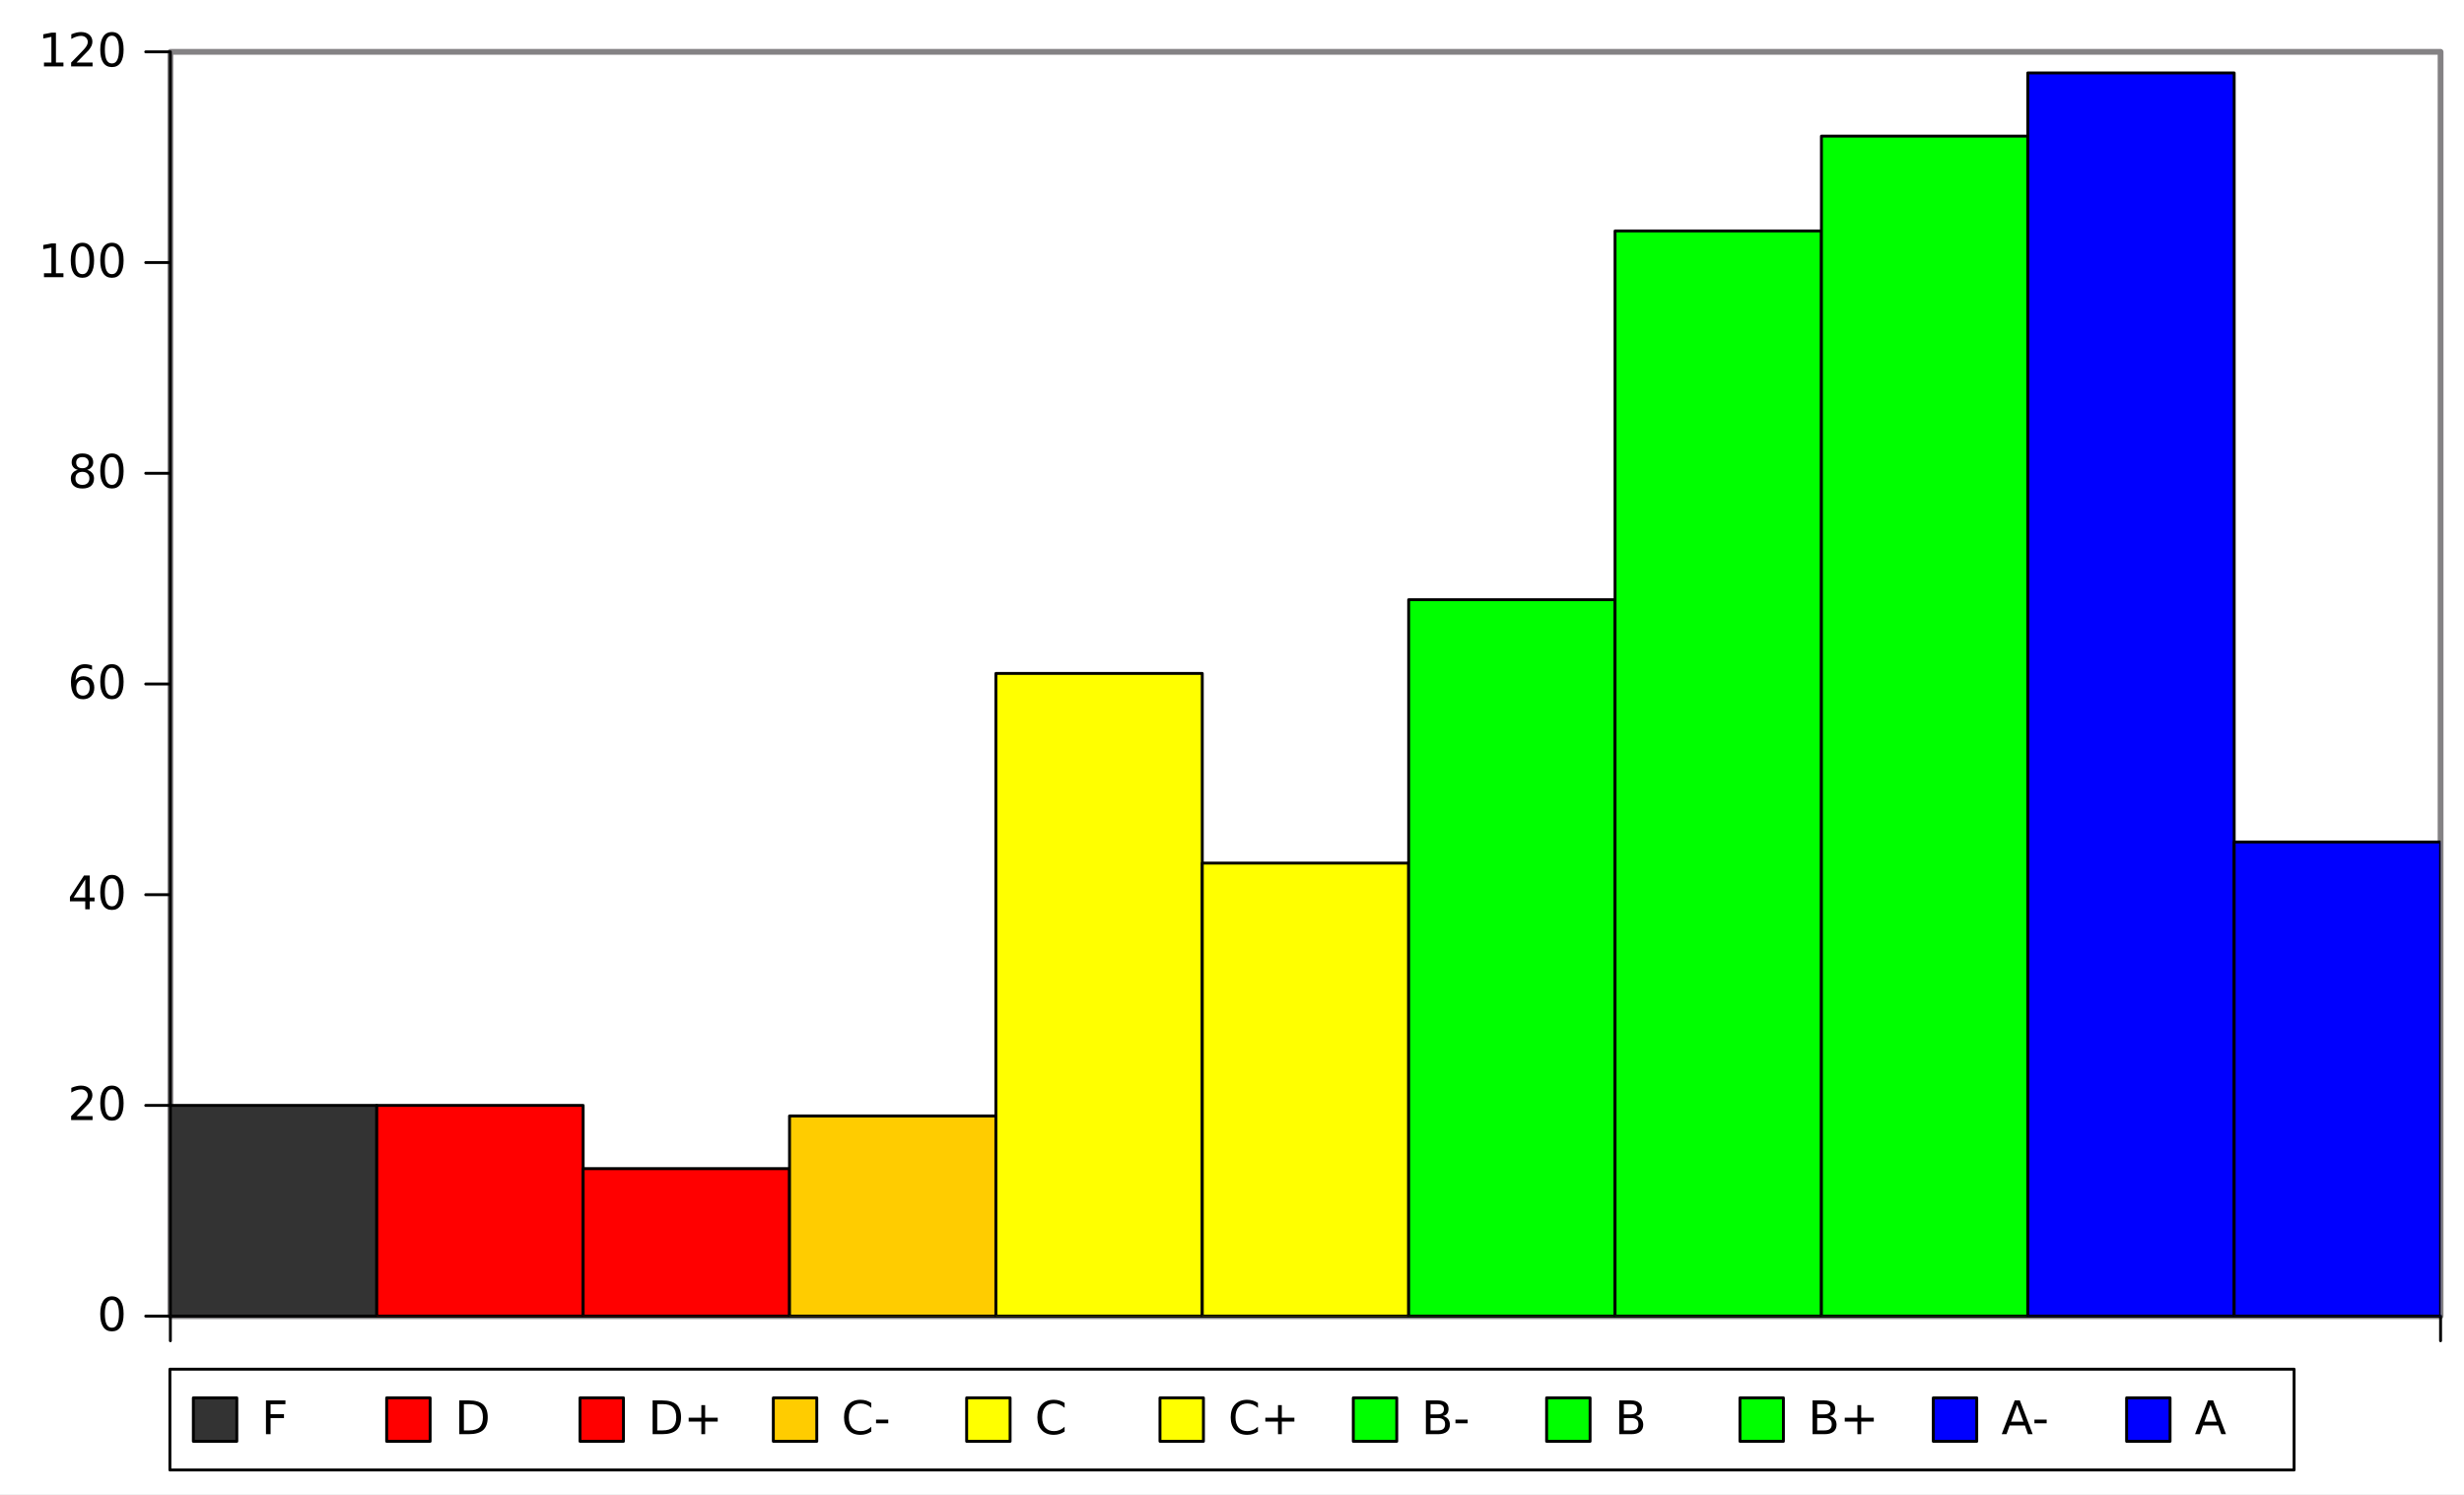 <?xml version="1.0" encoding="UTF-8"?>
<svg xmlns="http://www.w3.org/2000/svg" xmlns:xlink="http://www.w3.org/1999/xlink" width="425.227pt" height="258.005pt" viewBox="0 0 425.227 258.005" version="1.1">
<rect x="0" y="0" width="425.227" height="258.005" fill="#808080" stroke="none"/>
<defs>
<g>
<symbol overflow="visible" id="glyph0-0">
<path style="stroke:none;" d="M 0.406 1.422 L 0.406 -5.641 L 4.406 -5.641 L 4.406 1.422 Z M 0.844 0.969 L 3.953 0.969 L 3.953 -5.188 L 0.844 -5.188 Z "/>
</symbol>
<symbol overflow="visible" id="glyph0-1">
<path style="stroke:none;" d="M 2.547 -5.312 C 2.141 -5.312 1.832 -5.105 1.625 -4.703 C 1.426 -4.305 1.328 -3.707 1.328 -2.906 C 1.328 -2.113 1.426 -1.512 1.625 -1.109 C 1.832 -0.711 2.141 -0.516 2.547 -0.516 C 2.949 -0.516 3.254 -0.711 3.453 -1.109 C 3.66 -1.512 3.766 -2.113 3.766 -2.906 C 3.766 -3.707 3.66 -4.305 3.453 -4.703 C 3.254 -5.105 2.949 -5.312 2.547 -5.312 Z M 2.547 -5.938 C 3.199 -5.938 3.703 -5.676 4.047 -5.156 C 4.387 -4.645 4.562 -3.895 4.562 -2.906 C 4.562 -1.926 4.387 -1.176 4.047 -0.656 C 3.703 -0.145 3.199 0.109 2.547 0.109 C 1.891 0.109 1.387 -0.145 1.047 -0.656 C 0.703 -1.176 0.531 -1.926 0.531 -2.906 C 0.531 -3.895 0.703 -4.645 1.047 -5.156 C 1.387 -5.676 1.891 -5.938 2.547 -5.938 Z "/>
</symbol>
<symbol overflow="visible" id="glyph0-2">
<path style="stroke:none;" d="M 1.531 -0.672 L 4.297 -0.672 L 4.297 0 L 0.594 0 L 0.594 -0.672 C 0.883 -0.973 1.289 -1.383 1.812 -1.906 C 2.332 -2.434 2.656 -2.773 2.781 -2.922 C 3.039 -3.199 3.219 -3.441 3.312 -3.641 C 3.414 -3.836 3.469 -4.031 3.469 -4.219 C 3.469 -4.527 3.355 -4.785 3.141 -4.984 C 2.922 -5.18 2.637 -5.281 2.297 -5.281 C 2.047 -5.281 1.777 -5.23 1.5 -5.141 C 1.227 -5.055 0.934 -4.926 0.625 -4.75 L 0.625 -5.547 C 0.945 -5.68 1.242 -5.781 1.516 -5.844 C 1.793 -5.902 2.051 -5.938 2.281 -5.938 C 2.883 -5.938 3.363 -5.785 3.719 -5.484 C 4.082 -5.18 4.266 -4.777 4.266 -4.281 C 4.266 -4.039 4.215 -3.809 4.125 -3.594 C 4.031 -3.375 3.867 -3.117 3.641 -2.828 C 3.566 -2.754 3.352 -2.535 3 -2.172 C 2.656 -1.816 2.164 -1.316 1.531 -0.672 Z "/>
</symbol>
<symbol overflow="visible" id="glyph0-3">
<path style="stroke:none;" d="M 3.031 -5.141 L 1.031 -2.031 L 3.031 -2.031 Z M 2.812 -5.828 L 3.812 -5.828 L 3.812 -2.031 L 4.641 -2.031 L 4.641 -1.375 L 3.812 -1.375 L 3.812 0 L 3.031 0 L 3.031 -1.375 L 0.391 -1.375 L 0.391 -2.141 Z "/>
</symbol>
<symbol overflow="visible" id="glyph0-4">
<path style="stroke:none;" d="M 2.641 -3.234 C 2.285 -3.234 2.004 -3.105 1.797 -2.859 C 1.586 -2.617 1.484 -2.289 1.484 -1.875 C 1.484 -1.457 1.586 -1.121 1.797 -0.875 C 2.004 -0.633 2.285 -0.516 2.641 -0.516 C 2.992 -0.516 3.273 -0.633 3.484 -0.875 C 3.691 -1.121 3.797 -1.457 3.797 -1.875 C 3.797 -2.289 3.691 -2.617 3.484 -2.859 C 3.273 -3.105 2.992 -3.234 2.641 -3.234 Z M 4.203 -5.703 L 4.203 -4.984 C 4.004 -5.074 3.805 -5.148 3.609 -5.203 C 3.41 -5.254 3.211 -5.281 3.016 -5.281 C 2.492 -5.281 2.09 -5.102 1.812 -4.75 C 1.539 -4.395 1.383 -3.863 1.344 -3.156 C 1.496 -3.383 1.691 -3.555 1.922 -3.672 C 2.148 -3.793 2.406 -3.859 2.688 -3.859 C 3.27 -3.859 3.734 -3.68 4.078 -3.328 C 4.418 -2.973 4.594 -2.488 4.594 -1.875 C 4.594 -1.27 4.414 -0.785 4.062 -0.422 C 3.707 -0.066 3.23 0.109 2.641 0.109 C 1.961 0.109 1.445 -0.145 1.094 -0.656 C 0.738 -1.176 0.562 -1.926 0.562 -2.906 C 0.562 -3.832 0.781 -4.566 1.219 -5.109 C 1.652 -5.66 2.242 -5.938 2.984 -5.938 C 3.18 -5.938 3.379 -5.914 3.578 -5.875 C 3.773 -5.844 3.984 -5.785 4.203 -5.703 Z "/>
</symbol>
<symbol overflow="visible" id="glyph0-5">
<path style="stroke:none;" d="M 2.547 -2.766 C 2.172 -2.766 1.871 -2.664 1.656 -2.469 C 1.445 -2.27 1.344 -1.992 1.344 -1.641 C 1.344 -1.285 1.445 -1.008 1.656 -0.812 C 1.871 -0.613 2.172 -0.516 2.547 -0.516 C 2.918 -0.516 3.211 -0.613 3.422 -0.812 C 3.637 -1.02 3.75 -1.297 3.75 -1.641 C 3.75 -1.992 3.637 -2.27 3.422 -2.469 C 3.211 -2.664 2.918 -2.766 2.547 -2.766 Z M 1.75 -3.109 C 1.414 -3.191 1.152 -3.348 0.969 -3.578 C 0.781 -3.805 0.688 -4.086 0.688 -4.422 C 0.688 -4.887 0.848 -5.258 1.172 -5.531 C 1.504 -5.801 1.961 -5.938 2.547 -5.938 C 3.129 -5.938 3.582 -5.801 3.906 -5.531 C 4.238 -5.258 4.406 -4.887 4.406 -4.422 C 4.406 -4.086 4.309 -3.805 4.125 -3.578 C 3.938 -3.348 3.676 -3.191 3.344 -3.109 C 3.715 -3.016 4.008 -2.836 4.219 -2.578 C 4.434 -2.328 4.547 -2.012 4.547 -1.641 C 4.547 -1.078 4.371 -0.645 4.031 -0.344 C 3.688 -0.039 3.191 0.109 2.547 0.109 C 1.898 0.109 1.402 -0.039 1.062 -0.344 C 0.719 -0.645 0.547 -1.078 0.547 -1.641 C 0.547 -2.012 0.648 -2.328 0.859 -2.578 C 1.074 -2.836 1.375 -3.016 1.75 -3.109 Z M 1.469 -4.359 C 1.469 -4.055 1.562 -3.816 1.75 -3.641 C 1.934 -3.473 2.203 -3.391 2.547 -3.391 C 2.879 -3.391 3.141 -3.473 3.328 -3.641 C 3.523 -3.816 3.625 -4.055 3.625 -4.359 C 3.625 -4.66 3.523 -4.895 3.328 -5.062 C 3.141 -5.227 2.879 -5.312 2.547 -5.312 C 2.203 -5.312 1.934 -5.227 1.75 -5.062 C 1.562 -4.895 1.469 -4.66 1.469 -4.359 Z "/>
</symbol>
<symbol overflow="visible" id="glyph0-6">
<path style="stroke:none;" d="M 1 -0.672 L 2.281 -0.672 L 2.281 -5.109 L 0.875 -4.828 L 0.875 -5.547 L 2.281 -5.828 L 3.062 -5.828 L 3.062 -0.672 L 4.359 -0.672 L 4.359 0 L 1 0 Z "/>
</symbol>
<symbol overflow="visible" id="glyph0-7">
<path style="stroke:none;" d="M 0.781 -5.828 L 4.141 -5.828 L 4.141 -5.172 L 1.578 -5.172 L 1.578 -3.453 L 3.891 -3.453 L 3.891 -2.781 L 1.578 -2.781 L 1.578 0 L 0.781 0 Z "/>
</symbol>
<symbol overflow="visible" id="glyph0-8">
<path style="stroke:none;" d="M 1.578 -5.188 L 1.578 -0.656 L 2.531 -0.656 C 3.332 -0.656 3.922 -0.836 4.297 -1.203 C 4.668 -1.566 4.859 -2.141 4.859 -2.922 C 4.859 -3.699 4.668 -4.273 4.297 -4.641 C 3.922 -5.004 3.332 -5.188 2.531 -5.188 Z M 0.781 -5.828 L 2.406 -5.828 C 3.539 -5.828 4.367 -5.59 4.891 -5.125 C 5.418 -4.656 5.688 -3.918 5.688 -2.922 C 5.688 -1.922 5.418 -1.18 4.891 -0.703 C 4.359 -0.234 3.527 0 2.406 0 L 0.781 0 Z "/>
</symbol>
<symbol overflow="visible" id="glyph0-9">
<path style="stroke:none;" d="M 3.688 -5.016 L 3.688 -2.844 L 5.859 -2.844 L 5.859 -2.172 L 3.688 -2.172 L 3.688 0 L 3.031 0 L 3.031 -2.172 L 0.844 -2.172 L 0.844 -2.844 L 3.031 -2.844 L 3.031 -5.016 Z "/>
</symbol>
<symbol overflow="visible" id="glyph0-10">
<path style="stroke:none;" d="M 5.156 -5.391 L 5.156 -4.547 C 4.883 -4.793 4.598 -4.984 4.297 -5.109 C 4.004 -5.23 3.684 -5.297 3.344 -5.297 C 2.676 -5.297 2.164 -5.086 1.812 -4.672 C 1.457 -4.266 1.281 -3.676 1.281 -2.906 C 1.281 -2.145 1.457 -1.555 1.812 -1.141 C 2.164 -0.734 2.676 -0.531 3.344 -0.531 C 3.684 -0.531 4.004 -0.594 4.297 -0.719 C 4.598 -0.84 4.883 -1.031 5.156 -1.281 L 5.156 -0.453 C 4.875 -0.266 4.574 -0.121 4.266 -0.031 C 3.961 0.059 3.637 0.109 3.297 0.109 C 2.41 0.109 1.711 -0.16 1.203 -0.703 C 0.703 -1.242 0.453 -1.977 0.453 -2.906 C 0.453 -3.84 0.703 -4.582 1.203 -5.125 C 1.711 -5.664 2.41 -5.938 3.297 -5.938 C 3.648 -5.938 3.977 -5.887 4.281 -5.797 C 4.59 -5.703 4.883 -5.566 5.156 -5.391 Z "/>
</symbol>
<symbol overflow="visible" id="glyph0-11">
<path style="stroke:none;" d="M 0.391 -2.516 L 2.5 -2.516 L 2.5 -1.875 L 0.391 -1.875 Z "/>
</symbol>
<symbol overflow="visible" id="glyph0-12">
<path style="stroke:none;" d="M 1.578 -2.781 L 1.578 -0.656 L 2.844 -0.656 C 3.27 -0.656 3.582 -0.738 3.781 -0.906 C 3.988 -1.082 4.094 -1.352 4.094 -1.719 C 4.094 -2.082 3.988 -2.348 3.781 -2.516 C 3.582 -2.691 3.27 -2.781 2.844 -2.781 Z M 1.578 -5.188 L 1.578 -3.422 L 2.75 -3.422 C 3.133 -3.422 3.422 -3.492 3.609 -3.641 C 3.793 -3.785 3.891 -4.008 3.891 -4.312 C 3.891 -4.602 3.793 -4.82 3.609 -4.969 C 3.422 -5.113 3.133 -5.188 2.75 -5.188 Z M 0.781 -5.828 L 2.797 -5.828 C 3.398 -5.828 3.863 -5.699 4.188 -5.453 C 4.52 -5.203 4.688 -4.848 4.688 -4.391 C 4.688 -4.035 4.602 -3.746 4.438 -3.531 C 4.27 -3.32 4.023 -3.191 3.703 -3.141 C 4.086 -3.055 4.383 -2.883 4.594 -2.625 C 4.809 -2.363 4.922 -2.035 4.922 -1.641 C 4.922 -1.117 4.742 -0.711 4.391 -0.422 C 4.035 -0.141 3.527 0 2.875 0 L 0.781 0 Z "/>
</symbol>
<symbol overflow="visible" id="glyph0-13">
<path style="stroke:none;" d="M 2.734 -5.062 L 1.672 -2.156 L 3.812 -2.156 Z M 2.297 -5.828 L 3.188 -5.828 L 5.406 0 L 4.594 0 L 4.062 -1.5 L 1.422 -1.5 L 0.891 0 L 0.062 0 Z "/>
</symbol>
</g>
<clipPath id="clip1">
  <path d="M 0 0 L 425.227 0 L 425.227 258.004 L 0 258.004 Z "/>
</clipPath>
<clipPath id="clip2">
  <path d="M 29.402 190 L 66 190 L 66 227.156 L 29.402 227.156 Z "/>
</clipPath>
<clipPath id="clip3">
  <path d="M 65 190 L 101 190 L 101 227.156 L 65 227.156 Z "/>
</clipPath>
<clipPath id="clip4">
  <path d="M 64 190 L 101 190 L 101 227.156 L 64 227.156 Z "/>
</clipPath>
<clipPath id="clip5">
  <path d="M 100 201 L 137 201 L 137 227.156 L 100 227.156 Z "/>
</clipPath>
<clipPath id="clip6">
  <path d="M 136 192 L 172 192 L 172 227.156 L 136 227.156 Z "/>
</clipPath>
<clipPath id="clip7">
  <path d="M 136 192 L 173 192 L 173 227.156 L 136 227.156 Z "/>
</clipPath>
<clipPath id="clip8">
  <path d="M 171 116 L 208 116 L 208 227.156 L 171 227.156 Z "/>
</clipPath>
<clipPath id="clip9">
  <path d="M 171 115 L 208 115 L 208 227.156 L 171 227.156 Z "/>
</clipPath>
<clipPath id="clip10">
  <path d="M 207 148 L 244 148 L 244 227.156 L 207 227.156 Z "/>
</clipPath>
<clipPath id="clip11">
  <path d="M 243 103 L 279 103 L 279 227.156 L 243 227.156 Z "/>
</clipPath>
<clipPath id="clip12">
  <path d="M 242 103 L 279 103 L 279 227.156 L 242 227.156 Z "/>
</clipPath>
<clipPath id="clip13">
  <path d="M 278 39 L 315 39 L 315 227.156 L 278 227.156 Z "/>
</clipPath>
<clipPath id="clip14">
  <path d="M 314 23 L 350 23 L 350 227.156 L 314 227.156 Z "/>
</clipPath>
<clipPath id="clip15">
  <path d="M 314 23 L 351 23 L 351 227.156 L 314 227.156 Z "/>
</clipPath>
<clipPath id="clip16">
  <path d="M 349 12 L 386 12 L 386 227.156 L 349 227.156 Z "/>
</clipPath>
<clipPath id="clip17">
  <path d="M 385 145 L 421.184 145 L 421.184 227.156 L 385 227.156 Z "/>
</clipPath>
<clipPath id="clip18">
  <path d="M 33.117 241 L 41 241 L 41 249 L 33.117 249 Z "/>
</clipPath>
<clipPath id="clip19">
  <path d="M 33.117 241 L 42 241 L 42 249.918 L 33.117 249.918 Z "/>
</clipPath>
<clipPath id="clip20">
  <path d="M 66 241 L 75 241 L 75 249.918 L 66 249.918 Z "/>
</clipPath>
<clipPath id="clip21">
  <path d="M 99 241 L 108 241 L 108 249.918 L 99 249.918 Z "/>
</clipPath>
<clipPath id="clip22">
  <path d="M 133 241 L 142 241 L 142 249.918 L 133 249.918 Z "/>
</clipPath>
<clipPath id="clip23">
  <path d="M 166 241 L 175 241 L 175 249.918 L 166 249.918 Z "/>
</clipPath>
<clipPath id="clip24">
  <path d="M 199 241 L 208 241 L 208 249.918 L 199 249.918 Z "/>
</clipPath>
<clipPath id="clip25">
  <path d="M 233 241 L 242 241 L 242 249.918 L 233 249.918 Z "/>
</clipPath>
<clipPath id="clip26">
  <path d="M 266 241 L 275 241 L 275 249.918 L 266 249.918 Z "/>
</clipPath>
<clipPath id="clip27">
  <path d="M 300 241 L 309 241 L 309 249.918 L 300 249.918 Z "/>
</clipPath>
<clipPath id="clip28">
  <path d="M 333 241 L 342 241 L 342 249.918 L 333 249.918 Z "/>
</clipPath>
<clipPath id="clip29">
  <path d="M 366 241 L 375 241 L 375 249.918 L 366 249.918 Z "/>
</clipPath>
</defs>
<g id="surface77554">
<g clip-path="url(#clip1)" clip-rule="nonzero">
<path style=" stroke:none;fill-rule:nonzero;fill:rgb(100%,100%,100%);fill-opacity:1;" d="M 0 0 L 425.227 0 L 425.227 258.004 L 0 258.004 Z "/>
</g>
<path style="fill-rule:nonzero;fill:rgb(100%,100%,100%);fill-opacity:1;stroke-width:1;stroke-linecap:round;stroke-linejoin:round;stroke:rgb(51.765%,50.98%,51.765%);stroke-opacity:1;stroke-miterlimit:10;" d="M 29.402 8.949 L 421.184 8.949 L 421.184 227.156 L 29.402 227.156 Z "/>
<path style="fill:none;stroke-width:0.5;stroke-linecap:round;stroke-linejoin:round;stroke:rgb(0%,0%,0%);stroke-opacity:1;stroke-miterlimit:10;" d="M 29.402 227.156 L 421.184 227.156 M 29.402 231.406 L 29.402 227.156 M 421.184 231.406 L 421.184 227.156 "/>
<path style="fill:none;stroke-width:0.5;stroke-linecap:round;stroke-linejoin:round;stroke:rgb(0%,0%,0%);stroke-opacity:1;stroke-miterlimit:10;" d="M 29.402 227.156 L 29.402 8.949 M 25.152 227.156 L 29.402 227.156 M 25.152 190.789 L 29.402 190.789 M 25.152 154.422 L 29.402 154.422 M 25.152 118.055 L 29.402 118.055 M 25.152 81.684 L 29.402 81.684 M 25.152 45.316 L 29.402 45.316 M 25.152 8.949 L 29.402 8.949 "/>
<g style="fill:rgb(0%,0%,0%);fill-opacity:1;">
  <use xlink:href="#glyph0-1" x="16.77" y="229.676"/>
</g>
<g style="fill:rgb(0%,0%,0%);fill-opacity:1;">
  <use xlink:href="#glyph0-2" x="11.68" y="193.309"/>
  <use xlink:href="#glyph0-1" x="16.77" y="193.309"/>
</g>
<g style="fill:rgb(0%,0%,0%);fill-opacity:1;">
  <use xlink:href="#glyph0-3" x="11.68" y="156.941"/>
  <use xlink:href="#glyph0-1" x="16.77" y="156.941"/>
</g>
<g style="fill:rgb(0%,0%,0%);fill-opacity:1;">
  <use xlink:href="#glyph0-4" x="11.68" y="120.574"/>
  <use xlink:href="#glyph0-1" x="16.77" y="120.574"/>
</g>
<g style="fill:rgb(0%,0%,0%);fill-opacity:1;">
  <use xlink:href="#glyph0-5" x="11.68" y="84.203"/>
  <use xlink:href="#glyph0-1" x="16.77" y="84.203"/>
</g>
<g style="fill:rgb(0%,0%,0%);fill-opacity:1;">
  <use xlink:href="#glyph0-6" x="6.59" y="47.836"/>
  <use xlink:href="#glyph0-1" x="11.68" y="47.836"/>
  <use xlink:href="#glyph0-1" x="16.77" y="47.836"/>
</g>
<g style="fill:rgb(0%,0%,0%);fill-opacity:1;">
  <use xlink:href="#glyph0-6" x="6.59" y="11.469"/>
  <use xlink:href="#glyph0-2" x="11.68" y="11.469"/>
  <use xlink:href="#glyph0-1" x="16.77" y="11.469"/>
</g>
<g clip-path="url(#clip2)" clip-rule="nonzero">
<path style="fill-rule:nonzero;fill:rgb(20%,20%,20%);fill-opacity:1;stroke-width:0.5;stroke-linecap:round;stroke-linejoin:round;stroke:rgb(0%,0%,0%);stroke-opacity:1;stroke-miterlimit:10;" d="M 29.402 227.156 L 65.02 227.156 L 65.02 190.789 L 29.402 190.789 Z "/>
</g>
<g clip-path="url(#clip3)" clip-rule="nonzero">
<path style=" stroke:none;fill-rule:nonzero;fill:rgb(100%,0%,0%);fill-opacity:1;" d="M 65.02 227.156 L 100.637 227.156 L 100.637 190.789 L 65.02 190.789 Z "/>
</g>
<g clip-path="url(#clip4)" clip-rule="nonzero">
<path style="fill:none;stroke-width:0.5;stroke-linecap:round;stroke-linejoin:round;stroke:rgb(0%,0%,0%);stroke-opacity:1;stroke-miterlimit:10;" d="M 65.02 227.156 L 100.637 227.156 L 100.637 190.789 L 65.02 190.789 Z "/>
</g>
<g clip-path="url(#clip5)" clip-rule="nonzero">
<path style="fill-rule:nonzero;fill:rgb(100%,0%,0%);fill-opacity:1;stroke-width:0.5;stroke-linecap:round;stroke-linejoin:round;stroke:rgb(0%,0%,0%);stroke-opacity:1;stroke-miterlimit:10;" d="M 100.637 227.156 L 136.254 227.156 L 136.254 201.699 L 100.637 201.699 Z "/>
</g>
<g clip-path="url(#clip6)" clip-rule="nonzero">
<path style=" stroke:none;fill-rule:nonzero;fill:rgb(100%,80%,0%);fill-opacity:1;" d="M 136.254 227.156 L 171.867 227.156 L 171.867 192.605 L 136.254 192.605 Z "/>
</g>
<g clip-path="url(#clip7)" clip-rule="nonzero">
<path style="fill:none;stroke-width:0.5;stroke-linecap:round;stroke-linejoin:round;stroke:rgb(0%,0%,0%);stroke-opacity:1;stroke-miterlimit:10;" d="M 136.254 227.156 L 171.867 227.156 L 171.867 192.605 L 136.254 192.605 Z "/>
</g>
<g clip-path="url(#clip8)" clip-rule="nonzero">
<path style=" stroke:none;fill-rule:nonzero;fill:rgb(100%,100%,0%);fill-opacity:1;" d="M 171.867 227.156 L 207.484 227.156 L 207.484 116.234 L 171.867 116.234 Z "/>
</g>
<g clip-path="url(#clip9)" clip-rule="nonzero">
<path style="fill:none;stroke-width:0.5;stroke-linecap:round;stroke-linejoin:round;stroke:rgb(0%,0%,0%);stroke-opacity:1;stroke-miterlimit:10;" d="M 171.867 227.156 L 207.484 227.156 L 207.484 116.234 L 171.867 116.234 Z "/>
</g>
<g clip-path="url(#clip10)" clip-rule="nonzero">
<path style="fill-rule:nonzero;fill:rgb(100%,100%,0%);fill-opacity:1;stroke-width:0.5;stroke-linecap:round;stroke-linejoin:round;stroke:rgb(0%,0%,0%);stroke-opacity:1;stroke-miterlimit:10;" d="M 207.484 227.156 L 243.102 227.156 L 243.102 148.965 L 207.484 148.965 Z "/>
</g>
<g clip-path="url(#clip11)" clip-rule="nonzero">
<path style=" stroke:none;fill-rule:nonzero;fill:rgb(0%,100%,0%);fill-opacity:1;" d="M 243.102 227.156 L 278.719 227.156 L 278.719 103.508 L 243.102 103.508 Z "/>
</g>
<g clip-path="url(#clip12)" clip-rule="nonzero">
<path style="fill:none;stroke-width:0.5;stroke-linecap:round;stroke-linejoin:round;stroke:rgb(0%,0%,0%);stroke-opacity:1;stroke-miterlimit:10;" d="M 243.102 227.156 L 278.719 227.156 L 278.719 103.508 L 243.102 103.508 Z "/>
</g>
<g clip-path="url(#clip13)" clip-rule="nonzero">
<path style="fill-rule:nonzero;fill:rgb(0%,100%,0%);fill-opacity:1;stroke-width:0.5;stroke-linecap:round;stroke-linejoin:round;stroke:rgb(0%,0%,0%);stroke-opacity:1;stroke-miterlimit:10;" d="M 278.719 227.156 L 314.336 227.156 L 314.336 39.863 L 278.719 39.863 Z "/>
</g>
<g clip-path="url(#clip14)" clip-rule="nonzero">
<path style=" stroke:none;fill-rule:nonzero;fill:rgb(0%,100%,0%);fill-opacity:1;" d="M 314.336 227.156 L 349.949 227.156 L 349.949 23.496 L 314.336 23.496 Z "/>
</g>
<g clip-path="url(#clip15)" clip-rule="nonzero">
<path style="fill:none;stroke-width:0.5;stroke-linecap:round;stroke-linejoin:round;stroke:rgb(0%,0%,0%);stroke-opacity:1;stroke-miterlimit:10;" d="M 314.336 227.156 L 349.949 227.156 L 349.949 23.496 L 314.336 23.496 Z "/>
</g>
<g clip-path="url(#clip16)" clip-rule="nonzero">
<path style="fill-rule:nonzero;fill:rgb(0%,0%,100%);fill-opacity:1;stroke-width:0.5;stroke-linecap:round;stroke-linejoin:round;stroke:rgb(0%,0%,0%);stroke-opacity:1;stroke-miterlimit:10;" d="M 349.949 227.156 L 385.566 227.156 L 385.566 12.586 L 349.949 12.586 Z "/>
</g>
<g clip-path="url(#clip17)" clip-rule="nonzero">
<path style="fill-rule:nonzero;fill:rgb(0%,0%,100%);fill-opacity:1;stroke-width:0.5;stroke-linecap:round;stroke-linejoin:round;stroke:rgb(0%,0%,0%);stroke-opacity:1;stroke-miterlimit:10;" d="M 385.566 227.156 L 421.184 227.156 L 421.184 145.328 L 385.566 145.328 Z "/>
</g>
<path style="fill-rule:nonzero;fill:rgb(100%,100%,100%);fill-opacity:1;stroke-width:0.5;stroke-linecap:round;stroke-linejoin:round;stroke:rgb(0%,0%,0%);stroke-opacity:1;stroke-miterlimit:10;" d="M 29.32 236.312 L 395.906 236.312 L 395.906 253.711 L 29.32 253.711 Z "/>
<g clip-path="url(#clip18)" clip-rule="nonzero">
<path style=" stroke:none;fill-rule:nonzero;fill:rgb(20%,20%,20%);fill-opacity:1;" d="M 33.367 241.262 L 40.867 241.262 L 40.867 248.762 L 33.367 248.762 Z "/>
</g>
<g clip-path="url(#clip19)" clip-rule="nonzero">
<path style="fill:none;stroke-width:0.5;stroke-linecap:round;stroke-linejoin:round;stroke:rgb(0%,0%,0%);stroke-opacity:1;stroke-miterlimit:10;" d="M 33.367 241.262 L 40.867 241.262 L 40.867 248.762 L 33.367 248.762 Z "/>
</g>
<g style="fill:rgb(0%,0%,0%);fill-opacity:1;">
  <use xlink:href="#glyph0-7" x="45.117" y="247.531"/>
</g>
<path style=" stroke:none;fill-rule:nonzero;fill:rgb(100%,0%,0%);fill-opacity:1;" d="M 66.73 241.262 L 74.23 241.262 L 74.23 248.762 L 66.73 248.762 Z "/>
<g clip-path="url(#clip20)" clip-rule="nonzero">
<path style="fill:none;stroke-width:0.5;stroke-linecap:round;stroke-linejoin:round;stroke:rgb(0%,0%,0%);stroke-opacity:1;stroke-miterlimit:10;" d="M 66.73 241.262 L 74.23 241.262 L 74.23 248.762 L 66.73 248.762 Z "/>
</g>
<g style="fill:rgb(0%,0%,0%);fill-opacity:1;">
  <use xlink:href="#glyph0-8" x="78.48" y="247.531"/>
</g>
<path style=" stroke:none;fill-rule:nonzero;fill:rgb(100%,0%,0%);fill-opacity:1;" d="M 100.094 241.262 L 107.594 241.262 L 107.594 248.762 L 100.094 248.762 Z "/>
<g clip-path="url(#clip21)" clip-rule="nonzero">
<path style="fill:none;stroke-width:0.5;stroke-linecap:round;stroke-linejoin:round;stroke:rgb(0%,0%,0%);stroke-opacity:1;stroke-miterlimit:10;" d="M 100.094 241.262 L 107.594 241.262 L 107.594 248.762 L 100.094 248.762 Z "/>
</g>
<g style="fill:rgb(0%,0%,0%);fill-opacity:1;">
  <use xlink:href="#glyph0-8" x="111.844" y="247.531"/>
  <use xlink:href="#glyph0-9" x="118.004" y="247.531"/>
</g>
<path style=" stroke:none;fill-rule:nonzero;fill:rgb(100%,80%,0%);fill-opacity:1;" d="M 133.457 241.262 L 140.957 241.262 L 140.957 248.762 L 133.457 248.762 Z "/>
<g clip-path="url(#clip22)" clip-rule="nonzero">
<path style="fill:none;stroke-width:0.5;stroke-linecap:round;stroke-linejoin:round;stroke:rgb(0%,0%,0%);stroke-opacity:1;stroke-miterlimit:10;" d="M 133.457 241.262 L 140.957 241.262 L 140.957 248.762 L 133.457 248.762 Z "/>
</g>
<g style="fill:rgb(0%,0%,0%);fill-opacity:1;">
  <use xlink:href="#glyph0-10" x="145.207" y="247.531"/>
  <use xlink:href="#glyph0-11" x="150.793" y="247.531"/>
</g>
<path style=" stroke:none;fill-rule:nonzero;fill:rgb(100%,100%,0%);fill-opacity:1;" d="M 166.82 241.262 L 174.32 241.262 L 174.32 248.762 L 166.82 248.762 Z "/>
<g clip-path="url(#clip23)" clip-rule="nonzero">
<path style="fill:none;stroke-width:0.5;stroke-linecap:round;stroke-linejoin:round;stroke:rgb(0%,0%,0%);stroke-opacity:1;stroke-miterlimit:10;" d="M 166.82 241.262 L 174.32 241.262 L 174.32 248.762 L 166.82 248.762 Z "/>
</g>
<g style="fill:rgb(0%,0%,0%);fill-opacity:1;">
  <use xlink:href="#glyph0-10" x="178.57" y="247.531"/>
</g>
<path style=" stroke:none;fill-rule:nonzero;fill:rgb(100%,100%,0%);fill-opacity:1;" d="M 200.184 241.262 L 207.684 241.262 L 207.684 248.762 L 200.184 248.762 Z "/>
<g clip-path="url(#clip24)" clip-rule="nonzero">
<path style="fill:none;stroke-width:0.5;stroke-linecap:round;stroke-linejoin:round;stroke:rgb(0%,0%,0%);stroke-opacity:1;stroke-miterlimit:10;" d="M 200.184 241.262 L 207.684 241.262 L 207.684 248.762 L 200.184 248.762 Z "/>
</g>
<g style="fill:rgb(0%,0%,0%);fill-opacity:1;">
  <use xlink:href="#glyph0-10" x="211.934" y="247.531"/>
  <use xlink:href="#glyph0-9" x="217.52" y="247.531"/>
</g>
<path style=" stroke:none;fill-rule:nonzero;fill:rgb(0%,100%,0%);fill-opacity:1;" d="M 233.547 241.262 L 241.047 241.262 L 241.047 248.762 L 233.547 248.762 Z "/>
<g clip-path="url(#clip25)" clip-rule="nonzero">
<path style="fill:none;stroke-width:0.5;stroke-linecap:round;stroke-linejoin:round;stroke:rgb(0%,0%,0%);stroke-opacity:1;stroke-miterlimit:10;" d="M 233.547 241.262 L 241.047 241.262 L 241.047 248.762 L 233.547 248.762 Z "/>
</g>
<g style="fill:rgb(0%,0%,0%);fill-opacity:1;">
  <use xlink:href="#glyph0-12" x="245.297" y="247.531"/>
  <use xlink:href="#glyph0-11" x="250.785" y="247.531"/>
</g>
<path style=" stroke:none;fill-rule:nonzero;fill:rgb(0%,100%,0%);fill-opacity:1;" d="M 266.91 241.262 L 274.41 241.262 L 274.41 248.762 L 266.91 248.762 Z "/>
<g clip-path="url(#clip26)" clip-rule="nonzero">
<path style="fill:none;stroke-width:0.5;stroke-linecap:round;stroke-linejoin:round;stroke:rgb(0%,0%,0%);stroke-opacity:1;stroke-miterlimit:10;" d="M 266.91 241.262 L 274.41 241.262 L 274.41 248.762 L 266.91 248.762 Z "/>
</g>
<g style="fill:rgb(0%,0%,0%);fill-opacity:1;">
  <use xlink:href="#glyph0-12" x="278.66" y="247.531"/>
</g>
<path style=" stroke:none;fill-rule:nonzero;fill:rgb(0%,100%,0%);fill-opacity:1;" d="M 300.273 241.262 L 307.773 241.262 L 307.773 248.762 L 300.273 248.762 Z "/>
<g clip-path="url(#clip27)" clip-rule="nonzero">
<path style="fill:none;stroke-width:0.5;stroke-linecap:round;stroke-linejoin:round;stroke:rgb(0%,0%,0%);stroke-opacity:1;stroke-miterlimit:10;" d="M 300.273 241.262 L 307.773 241.262 L 307.773 248.762 L 300.273 248.762 Z "/>
</g>
<g style="fill:rgb(0%,0%,0%);fill-opacity:1;">
  <use xlink:href="#glyph0-12" x="312.023" y="247.531"/>
  <use xlink:href="#glyph0-9" x="317.512" y="247.531"/>
</g>
<path style=" stroke:none;fill-rule:nonzero;fill:rgb(0%,0%,100%);fill-opacity:1;" d="M 333.637 241.262 L 341.137 241.262 L 341.137 248.762 L 333.637 248.762 Z "/>
<g clip-path="url(#clip28)" clip-rule="nonzero">
<path style="fill:none;stroke-width:0.5;stroke-linecap:round;stroke-linejoin:round;stroke:rgb(0%,0%,0%);stroke-opacity:1;stroke-miterlimit:10;" d="M 333.637 241.262 L 341.137 241.262 L 341.137 248.762 L 333.637 248.762 Z "/>
</g>
<g style="fill:rgb(0%,0%,0%);fill-opacity:1;">
  <use xlink:href="#glyph0-13" x="345.387" y="247.531"/>
  <use xlink:href="#glyph0-11" x="350.703" y="247.531"/>
</g>
<path style=" stroke:none;fill-rule:nonzero;fill:rgb(0%,0%,100%);fill-opacity:1;" d="M 367 241.262 L 374.5 241.262 L 374.5 248.762 L 367 248.762 Z "/>
<g clip-path="url(#clip29)" clip-rule="nonzero">
<path style="fill:none;stroke-width:0.5;stroke-linecap:round;stroke-linejoin:round;stroke:rgb(0%,0%,0%);stroke-opacity:1;stroke-miterlimit:10;" d="M 367 241.262 L 374.5 241.262 L 374.5 248.762 L 367 248.762 Z "/>
</g>
<g style="fill:rgb(0%,0%,0%);fill-opacity:1;">
  <use xlink:href="#glyph0-13" x="378.75" y="247.531"/>
</g>
</g>
</svg>
